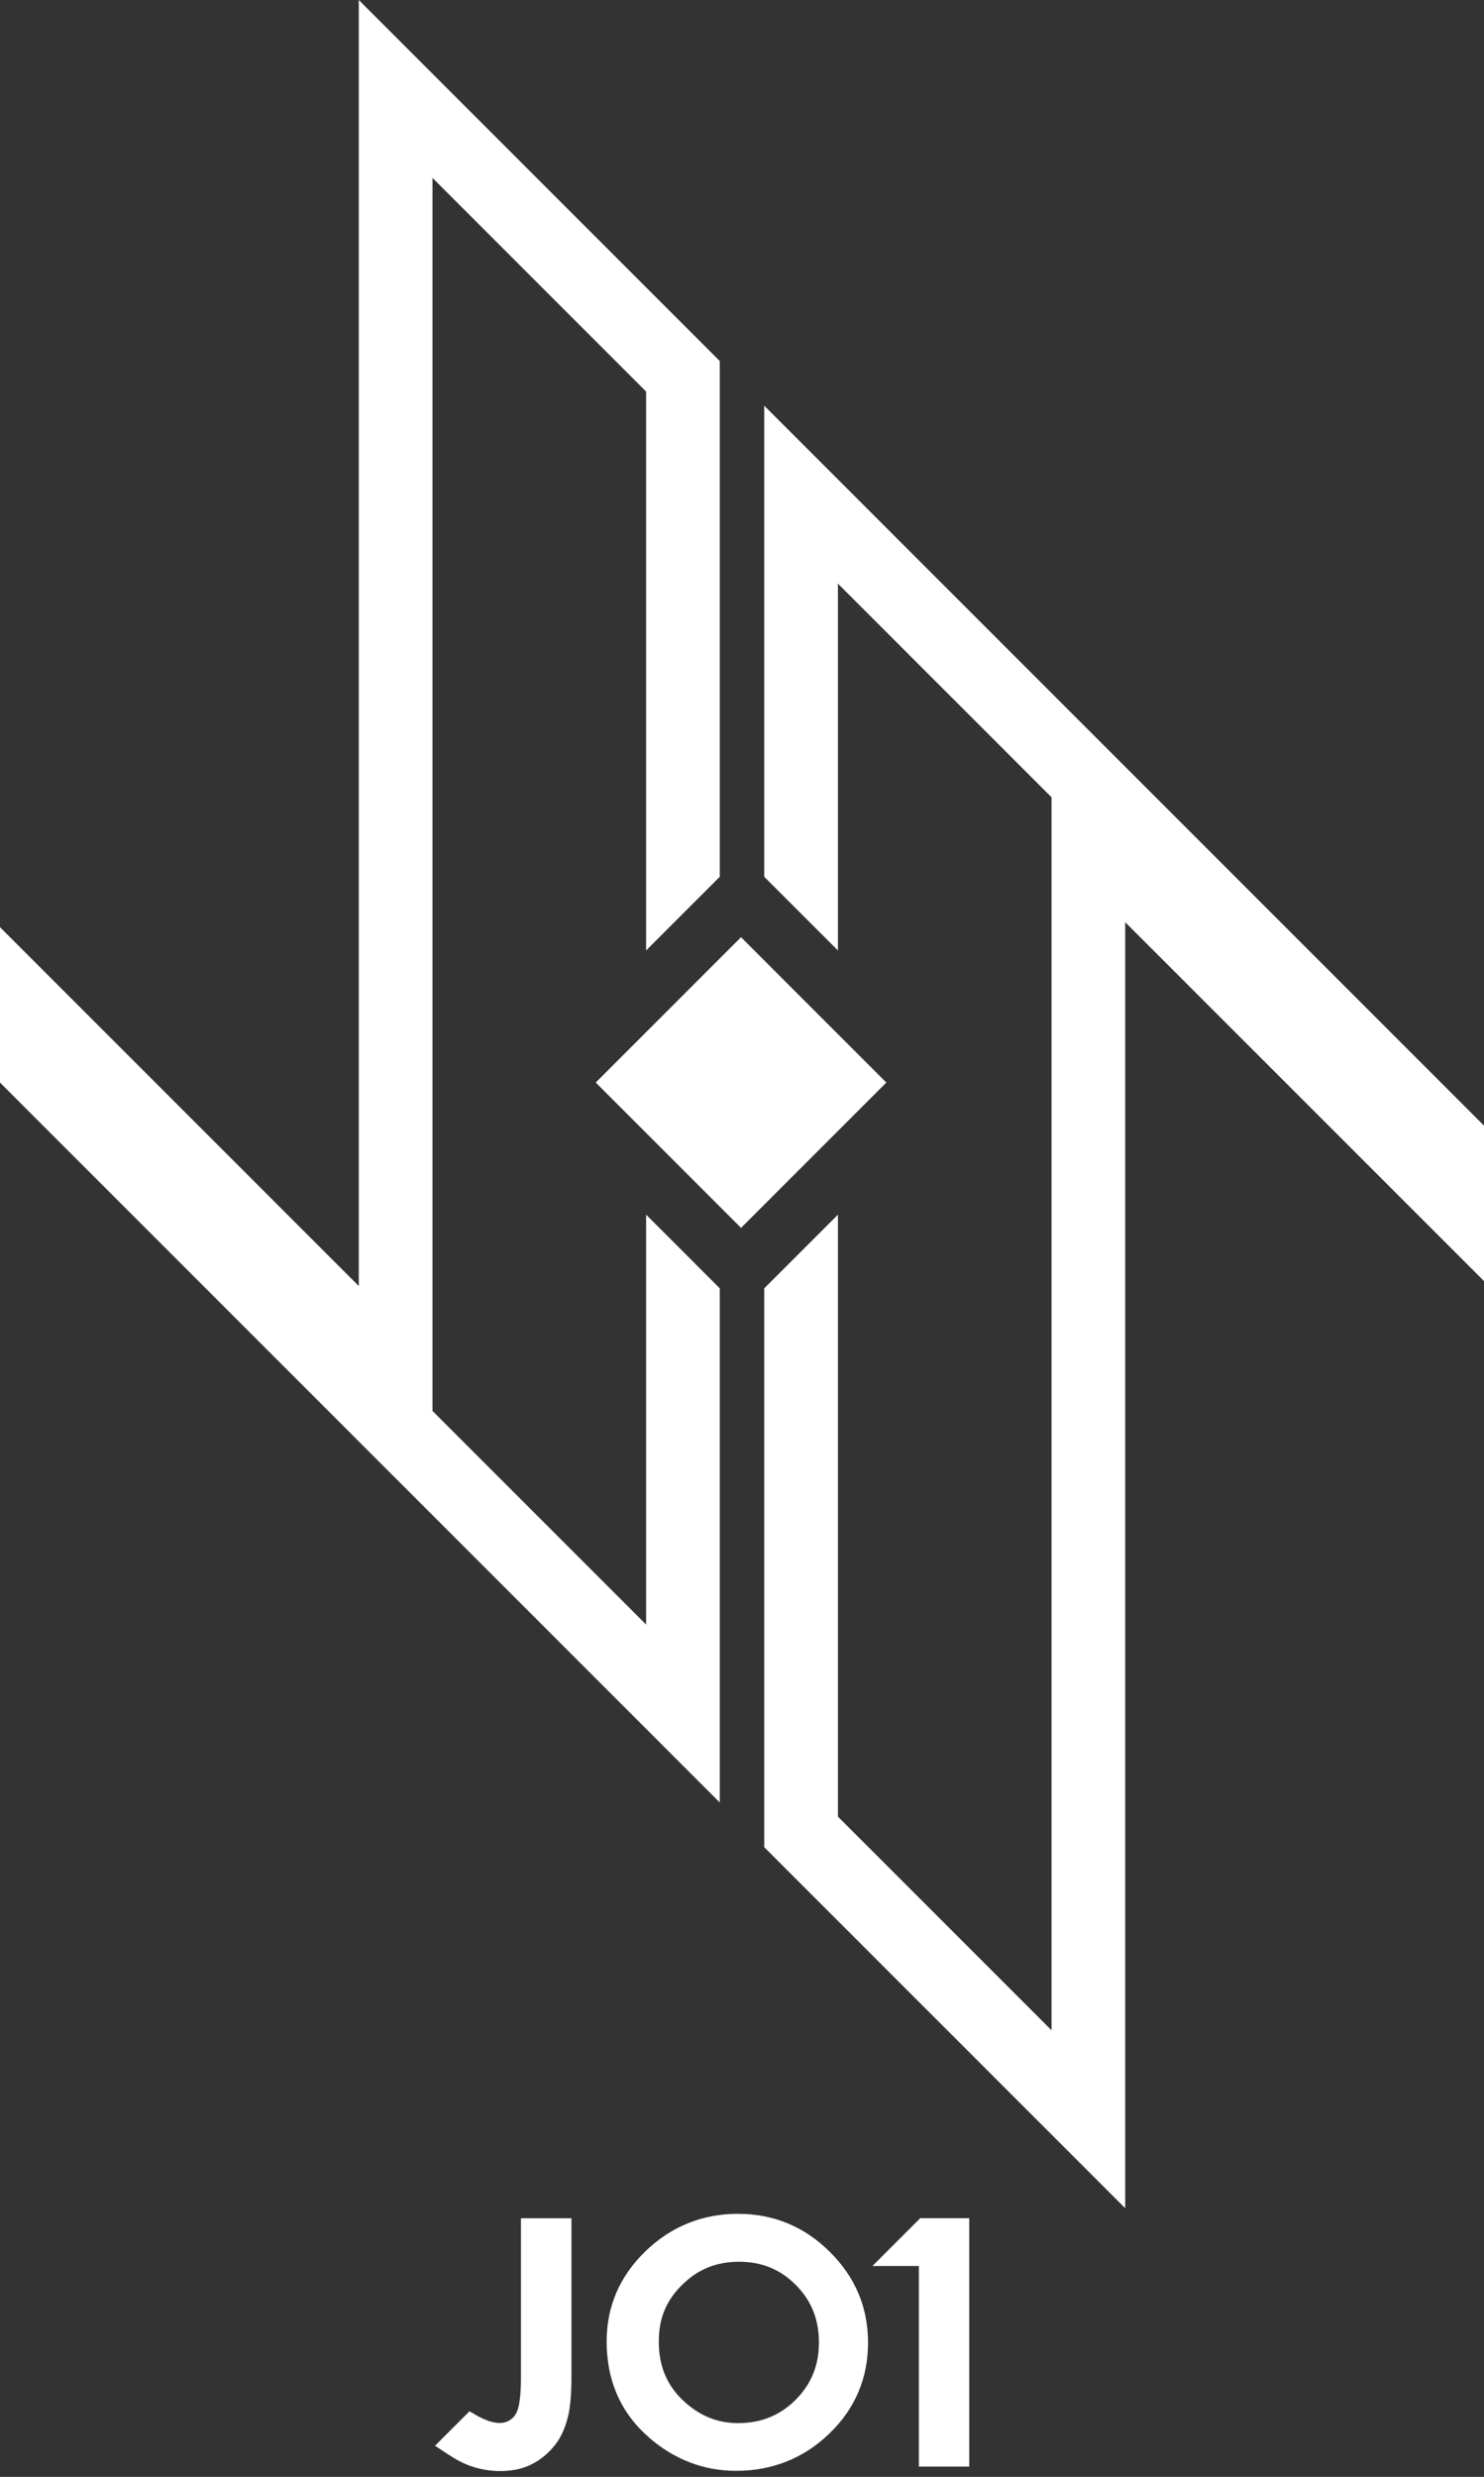 <svg width="163" height="272" viewBox="0 0 163 272" fill="none" xmlns="http://www.w3.org/2000/svg">
<rect x="0" y="0" width="163" height="272" fill="#333333" stroke="none"/>
<path d="M70.968 178.405L47.505 154.943V141.227V19.536L70.968 42.999V104.376L79.059 96.285V39.649L39.41 0V141.227L0 101.818V118.883L79.059 197.942V141.481L70.968 133.39V178.405Z" fill="white"/>
<path d="M83.941 44.551V96.285L92.037 104.376V64.093L115.499 87.555V101.271V222.957L92.037 199.495V133.39L83.941 141.481V202.849L123.59 242.498V101.271L163 140.68V123.615L83.941 44.551Z" fill="white"/>
<path d="M97.356 118.882L81.394 102.92L65.433 118.882L81.394 134.844L97.356 118.882Z" fill="white"/>
<path d="M55.12 271.361C55.643 271.351 56.165 271.297 56.683 271.2C58.563 270.853 60.267 269.598 61.307 268.011C61.78 267.283 62.078 266.497 62.313 265.667C62.615 264.608 62.767 263.084 62.767 261.009V243.602H57.22V261.009C57.22 261.849 57.2 262.718 57.088 263.558C56.995 264.256 56.854 265.003 56.326 265.511C55.257 266.546 53.733 265.97 52.586 265.389L51.566 264.798L47.781 268.582C48.68 269.163 49.549 269.793 50.501 270.291C51.917 271.034 53.528 271.39 55.125 271.361H55.12Z" fill="white"/>
<path d="M71.306 267.703C74.109 270.116 77.317 271.336 80.852 271.336C84.831 271.336 88.279 269.959 91.101 267.24C93.918 264.525 95.344 261.17 95.344 257.269C95.344 253.367 93.923 250.032 91.125 247.269C88.342 244.51 84.954 243.113 81.057 243.113C77.16 243.113 73.698 244.5 70.891 247.23C68.064 249.969 66.633 253.294 66.633 257.117C66.633 261.453 68.205 265.013 71.316 267.699L71.306 267.703ZM74.909 250.931C76.628 249.212 78.674 248.377 81.169 248.377C83.664 248.377 85.715 249.212 87.415 250.931C89.119 252.64 89.949 254.7 89.949 257.239C89.949 259.779 89.109 261.81 87.385 263.543C85.657 265.262 83.591 266.097 81.072 266.097C78.762 266.097 76.775 265.272 74.997 263.577C73.225 261.893 72.361 259.793 72.361 257.166C72.361 254.539 73.195 252.625 74.909 250.926V250.931Z" fill="white"/>
<path d="M100.926 270.872H106.458V243.597H101.072L95.828 248.841H100.926V270.872Z" fill="white"/>
</svg>

